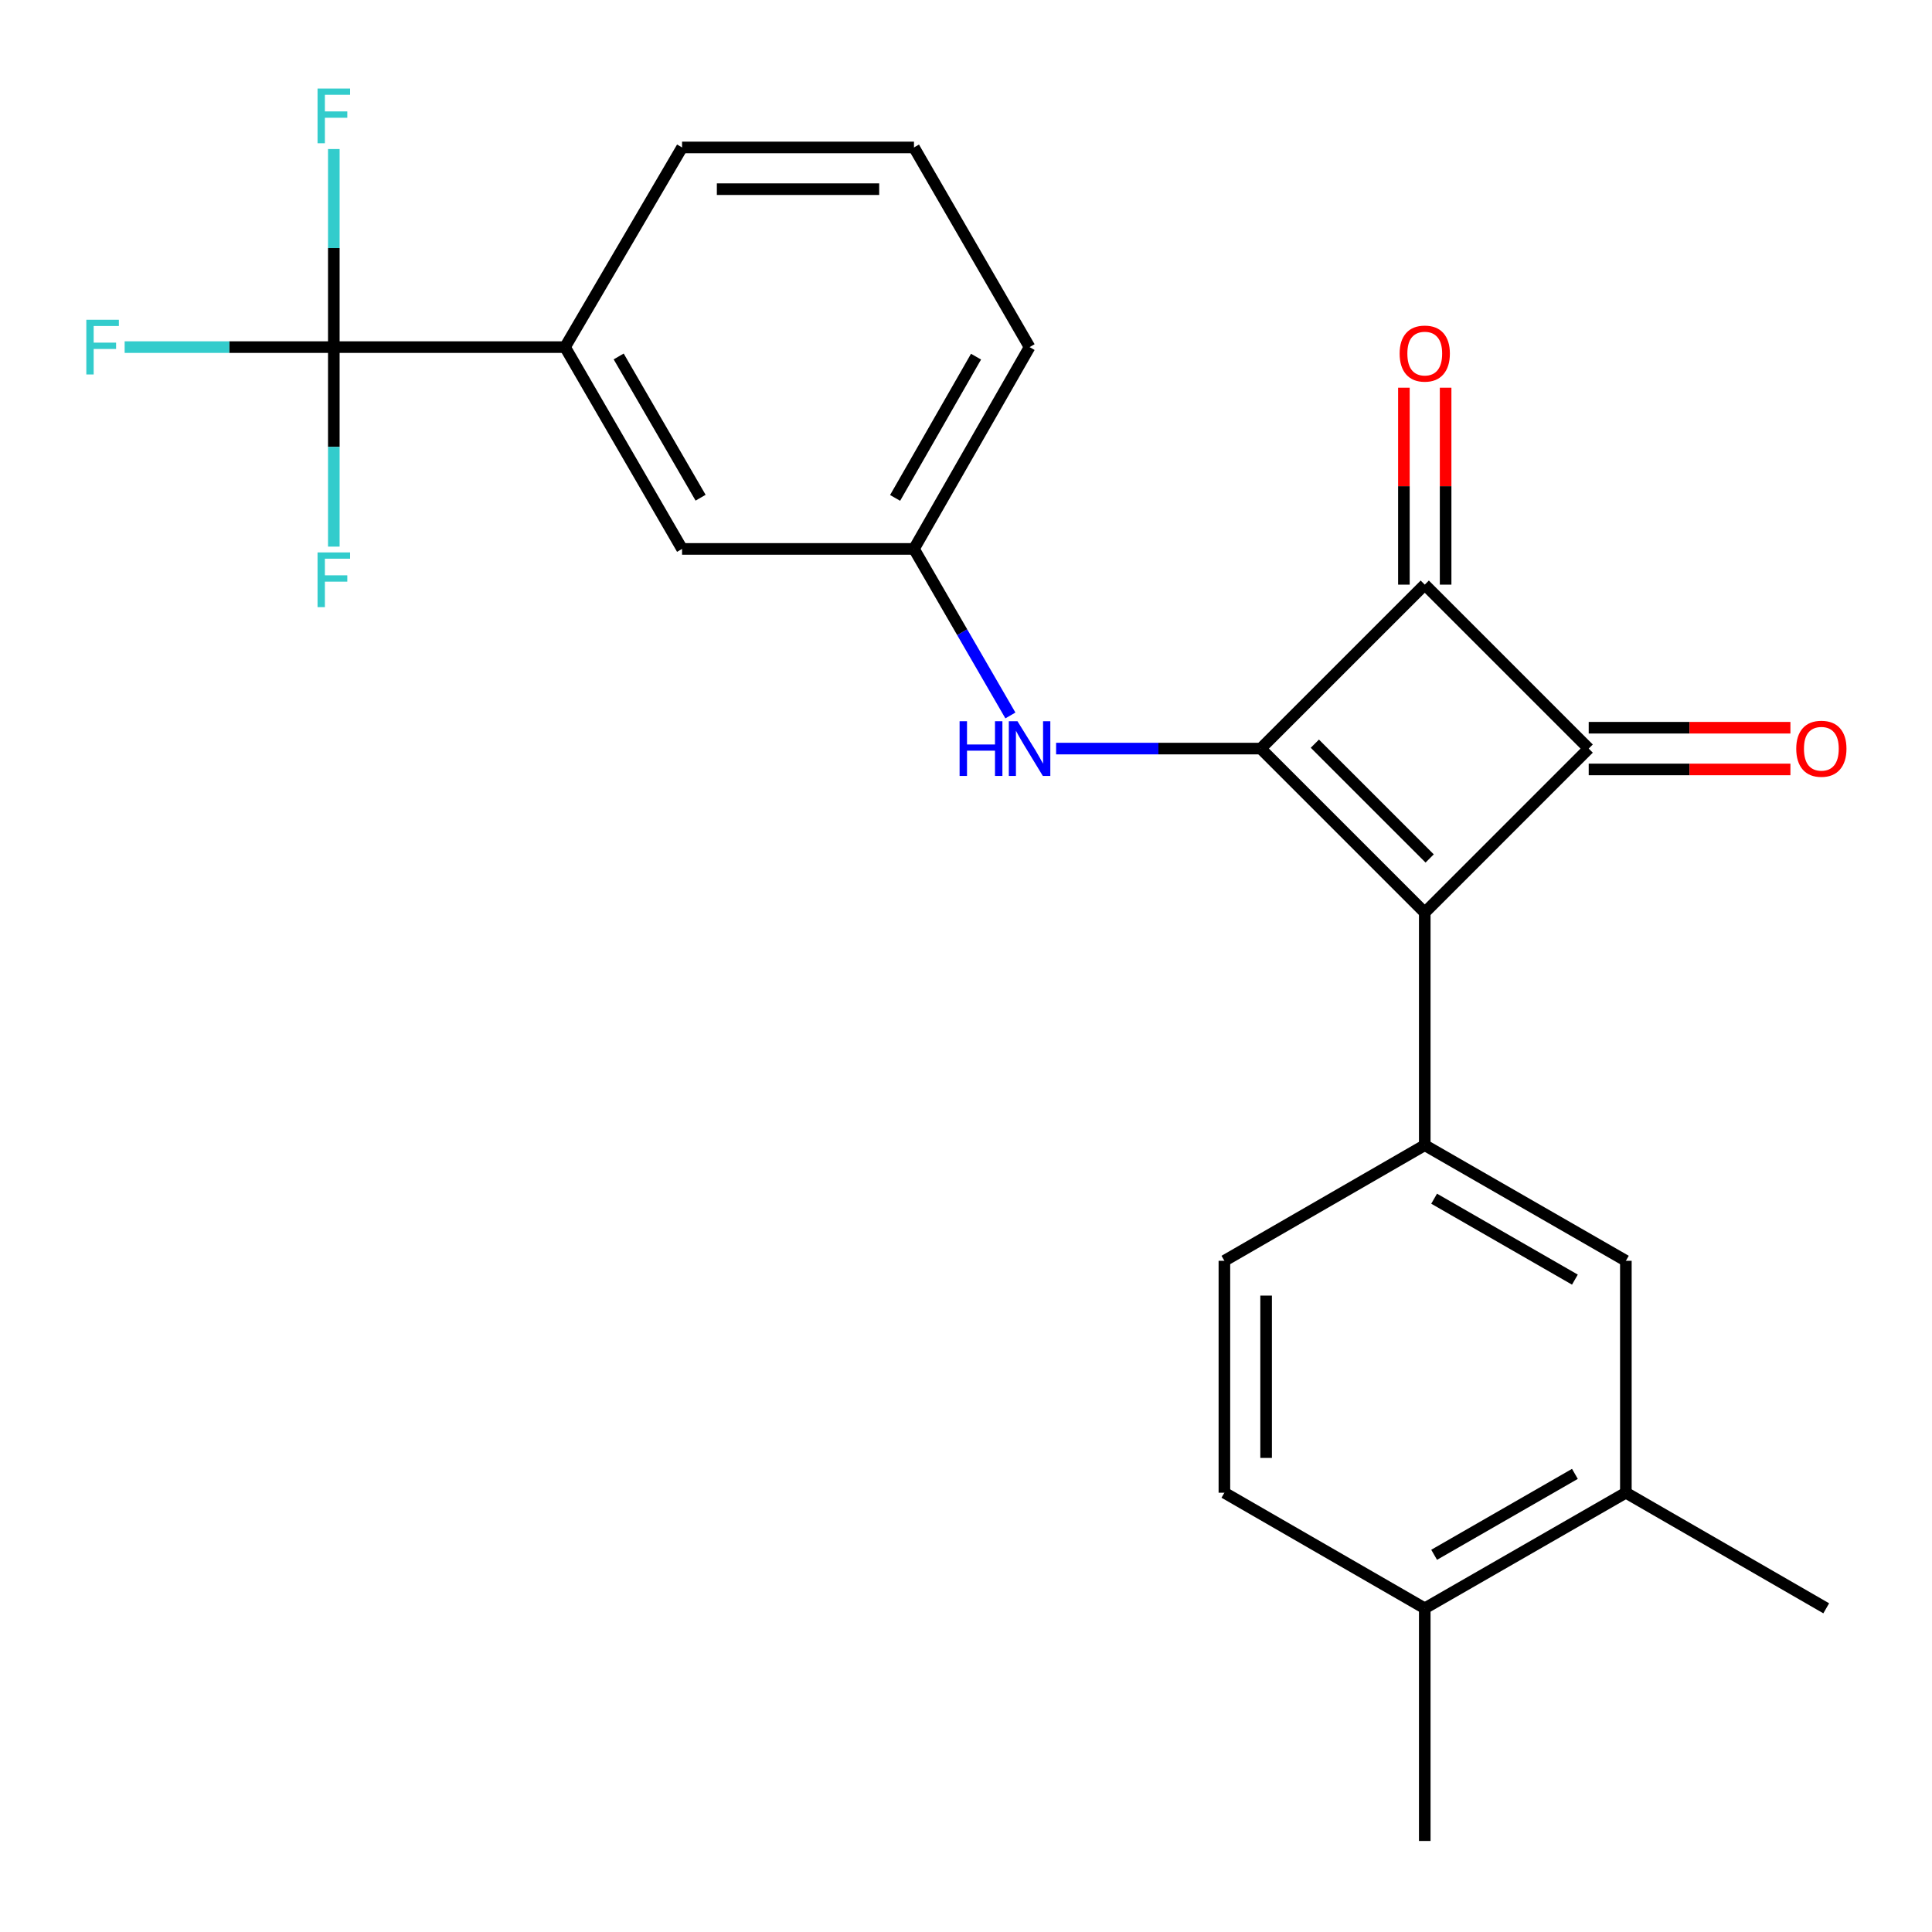 <?xml version='1.0' encoding='iso-8859-1'?>
<svg version='1.1' baseProfile='full'
              xmlns='http://www.w3.org/2000/svg'
                      xmlns:rdkit='http://www.rdkit.org/xml'
                      xmlns:xlink='http://www.w3.org/1999/xlink'
                  xml:space='preserve'
width='1000px' height='1000px' viewBox='0 0 1000 1000'>
<!-- END OF HEADER -->
<rect style='opacity:1.0;fill:#FFFFFF;stroke:none' width='1000' height='1000' x='0' y='0'> </rect>
<path class='bond-0' d='M 737.452,472.337 L 652.569,387.465' style='fill:none;fill-rule:evenodd;stroke:#000000;stroke-width:6px;stroke-linecap:butt;stroke-linejoin:miter;stroke-opacity:1' />
<path class='bond-0' d='M 739.989,444.334 L 680.571,384.924' style='fill:none;fill-rule:evenodd;stroke:#000000;stroke-width:6px;stroke-linecap:butt;stroke-linejoin:miter;stroke-opacity:1' />
<path class='bond-1' d='M 737.452,472.337 L 822.311,387.465' style='fill:none;fill-rule:evenodd;stroke:#000000;stroke-width:6px;stroke-linecap:butt;stroke-linejoin:miter;stroke-opacity:1' />
<path class='bond-3' d='M 737.452,472.337 L 737.452,592.745' style='fill:none;fill-rule:evenodd;stroke:#000000;stroke-width:6px;stroke-linecap:butt;stroke-linejoin:miter;stroke-opacity:1' />
<path class='bond-5' d='M 652.569,387.465 L 599.602,387.465' style='fill:none;fill-rule:evenodd;stroke:#000000;stroke-width:6px;stroke-linecap:butt;stroke-linejoin:miter;stroke-opacity:1' />
<path class='bond-5' d='M 599.602,387.465 L 546.636,387.465' style='fill:none;fill-rule:evenodd;stroke:#0000FF;stroke-width:6px;stroke-linecap:butt;stroke-linejoin:miter;stroke-opacity:1' />
<path class='bond-24' d='M 652.569,387.465 L 737.452,302.606' style='fill:none;fill-rule:evenodd;stroke:#000000;stroke-width:6px;stroke-linecap:butt;stroke-linejoin:miter;stroke-opacity:1' />
<path class='bond-2' d='M 822.311,387.465 L 737.452,302.606' style='fill:none;fill-rule:evenodd;stroke:#000000;stroke-width:6px;stroke-linecap:butt;stroke-linejoin:miter;stroke-opacity:1' />
<path class='bond-9' d='M 822.311,398.263 L 874.516,398.263' style='fill:none;fill-rule:evenodd;stroke:#000000;stroke-width:6px;stroke-linecap:butt;stroke-linejoin:miter;stroke-opacity:1' />
<path class='bond-9' d='M 874.516,398.263 L 926.721,398.263' style='fill:none;fill-rule:evenodd;stroke:#FF0000;stroke-width:6px;stroke-linecap:butt;stroke-linejoin:miter;stroke-opacity:1' />
<path class='bond-9' d='M 822.311,376.667 L 874.516,376.667' style='fill:none;fill-rule:evenodd;stroke:#000000;stroke-width:6px;stroke-linecap:butt;stroke-linejoin:miter;stroke-opacity:1' />
<path class='bond-9' d='M 874.516,376.667 L 926.721,376.667' style='fill:none;fill-rule:evenodd;stroke:#FF0000;stroke-width:6px;stroke-linecap:butt;stroke-linejoin:miter;stroke-opacity:1' />
<path class='bond-10' d='M 748.25,302.606 L 748.25,251.644' style='fill:none;fill-rule:evenodd;stroke:#000000;stroke-width:6px;stroke-linecap:butt;stroke-linejoin:miter;stroke-opacity:1' />
<path class='bond-10' d='M 748.25,251.644 L 748.25,200.681' style='fill:none;fill-rule:evenodd;stroke:#FF0000;stroke-width:6px;stroke-linecap:butt;stroke-linejoin:miter;stroke-opacity:1' />
<path class='bond-10' d='M 726.654,302.606 L 726.654,251.644' style='fill:none;fill-rule:evenodd;stroke:#000000;stroke-width:6px;stroke-linecap:butt;stroke-linejoin:miter;stroke-opacity:1' />
<path class='bond-10' d='M 726.654,251.644 L 726.654,200.681' style='fill:none;fill-rule:evenodd;stroke:#FF0000;stroke-width:6px;stroke-linecap:butt;stroke-linejoin:miter;stroke-opacity:1' />
<path class='bond-6' d='M 737.452,592.745 L 841.544,652.589' style='fill:none;fill-rule:evenodd;stroke:#000000;stroke-width:6px;stroke-linecap:butt;stroke-linejoin:miter;stroke-opacity:1' />
<path class='bond-6' d='M 742.302,620.444 L 815.166,662.335' style='fill:none;fill-rule:evenodd;stroke:#000000;stroke-width:6px;stroke-linecap:butt;stroke-linejoin:miter;stroke-opacity:1' />
<path class='bond-11' d='M 737.452,592.745 L 633.744,652.589' style='fill:none;fill-rule:evenodd;stroke:#000000;stroke-width:6px;stroke-linecap:butt;stroke-linejoin:miter;stroke-opacity:1' />
<path class='bond-4' d='M 172.783,179.666 L 292.459,179.666' style='fill:none;fill-rule:evenodd;stroke:#000000;stroke-width:6px;stroke-linecap:butt;stroke-linejoin:miter;stroke-opacity:1' />
<path class='bond-16' d='M 172.783,179.666 L 172.783,128.404' style='fill:none;fill-rule:evenodd;stroke:#000000;stroke-width:6px;stroke-linecap:butt;stroke-linejoin:miter;stroke-opacity:1' />
<path class='bond-16' d='M 172.783,128.404 L 172.783,77.141' style='fill:none;fill-rule:evenodd;stroke:#33CCCC;stroke-width:6px;stroke-linecap:butt;stroke-linejoin:miter;stroke-opacity:1' />
<path class='bond-17' d='M 172.783,179.666 L 172.783,231.297' style='fill:none;fill-rule:evenodd;stroke:#000000;stroke-width:6px;stroke-linecap:butt;stroke-linejoin:miter;stroke-opacity:1' />
<path class='bond-17' d='M 172.783,231.297 L 172.783,282.928' style='fill:none;fill-rule:evenodd;stroke:#33CCCC;stroke-width:6px;stroke-linecap:butt;stroke-linejoin:miter;stroke-opacity:1' />
<path class='bond-18' d='M 172.783,179.666 L 118.65,179.666' style='fill:none;fill-rule:evenodd;stroke:#000000;stroke-width:6px;stroke-linecap:butt;stroke-linejoin:miter;stroke-opacity:1' />
<path class='bond-18' d='M 118.65,179.666 L 64.518,179.666' style='fill:none;fill-rule:evenodd;stroke:#33CCCC;stroke-width:6px;stroke-linecap:butt;stroke-linejoin:miter;stroke-opacity:1' />
<path class='bond-12' d='M 522.978,370.32 L 498.025,327.219' style='fill:none;fill-rule:evenodd;stroke:#0000FF;stroke-width:6px;stroke-linecap:butt;stroke-linejoin:miter;stroke-opacity:1' />
<path class='bond-12' d='M 498.025,327.219 L 473.072,284.118' style='fill:none;fill-rule:evenodd;stroke:#000000;stroke-width:6px;stroke-linecap:butt;stroke-linejoin:miter;stroke-opacity:1' />
<path class='bond-8' d='M 841.544,652.589 L 841.544,772.626' style='fill:none;fill-rule:evenodd;stroke:#000000;stroke-width:6px;stroke-linecap:butt;stroke-linejoin:miter;stroke-opacity:1' />
<path class='bond-7' d='M 292.459,179.666 L 353.035,284.118' style='fill:none;fill-rule:evenodd;stroke:#000000;stroke-width:6px;stroke-linecap:butt;stroke-linejoin:miter;stroke-opacity:1' />
<path class='bond-7' d='M 320.227,184.5 L 362.63,257.616' style='fill:none;fill-rule:evenodd;stroke:#000000;stroke-width:6px;stroke-linecap:butt;stroke-linejoin:miter;stroke-opacity:1' />
<path class='bond-26' d='M 292.459,179.666 L 353.035,76.318' style='fill:none;fill-rule:evenodd;stroke:#000000;stroke-width:6px;stroke-linecap:butt;stroke-linejoin:miter;stroke-opacity:1' />
<path class='bond-21' d='M 841.544,772.626 L 945.251,832.458' style='fill:none;fill-rule:evenodd;stroke:#000000;stroke-width:6px;stroke-linecap:butt;stroke-linejoin:miter;stroke-opacity:1' />
<path class='bond-25' d='M 841.544,772.626 L 737.452,832.458' style='fill:none;fill-rule:evenodd;stroke:#000000;stroke-width:6px;stroke-linecap:butt;stroke-linejoin:miter;stroke-opacity:1' />
<path class='bond-25' d='M 815.168,762.877 L 742.304,804.76' style='fill:none;fill-rule:evenodd;stroke:#000000;stroke-width:6px;stroke-linecap:butt;stroke-linejoin:miter;stroke-opacity:1' />
<path class='bond-15' d='M 633.744,652.589 L 633.744,772.626' style='fill:none;fill-rule:evenodd;stroke:#000000;stroke-width:6px;stroke-linecap:butt;stroke-linejoin:miter;stroke-opacity:1' />
<path class='bond-15' d='M 655.34,670.595 L 655.34,754.62' style='fill:none;fill-rule:evenodd;stroke:#000000;stroke-width:6px;stroke-linecap:butt;stroke-linejoin:miter;stroke-opacity:1' />
<path class='bond-13' d='M 473.072,284.118 L 353.035,284.118' style='fill:none;fill-rule:evenodd;stroke:#000000;stroke-width:6px;stroke-linecap:butt;stroke-linejoin:miter;stroke-opacity:1' />
<path class='bond-22' d='M 473.072,284.118 L 532.904,179.666' style='fill:none;fill-rule:evenodd;stroke:#000000;stroke-width:6px;stroke-linecap:butt;stroke-linejoin:miter;stroke-opacity:1' />
<path class='bond-22' d='M 463.308,257.716 L 505.19,184.6' style='fill:none;fill-rule:evenodd;stroke:#000000;stroke-width:6px;stroke-linecap:butt;stroke-linejoin:miter;stroke-opacity:1' />
<path class='bond-14' d='M 737.452,832.458 L 633.744,772.626' style='fill:none;fill-rule:evenodd;stroke:#000000;stroke-width:6px;stroke-linecap:butt;stroke-linejoin:miter;stroke-opacity:1' />
<path class='bond-23' d='M 737.452,832.458 L 737.452,952.878' style='fill:none;fill-rule:evenodd;stroke:#000000;stroke-width:6px;stroke-linecap:butt;stroke-linejoin:miter;stroke-opacity:1' />
<path class='bond-19' d='M 353.035,76.318 L 473.072,76.318' style='fill:none;fill-rule:evenodd;stroke:#000000;stroke-width:6px;stroke-linecap:butt;stroke-linejoin:miter;stroke-opacity:1' />
<path class='bond-19' d='M 371.041,97.914 L 455.066,97.914' style='fill:none;fill-rule:evenodd;stroke:#000000;stroke-width:6px;stroke-linecap:butt;stroke-linejoin:miter;stroke-opacity:1' />
<path class='bond-20' d='M 473.072,76.318 L 532.904,179.666' style='fill:none;fill-rule:evenodd;stroke:#000000;stroke-width:6px;stroke-linecap:butt;stroke-linejoin:miter;stroke-opacity:1' />
<path  class='atom-6' d='M 496.684 373.305
L 500.524 373.305
L 500.524 385.345
L 515.004 385.345
L 515.004 373.305
L 518.844 373.305
L 518.844 401.625
L 515.004 401.625
L 515.004 388.545
L 500.524 388.545
L 500.524 401.625
L 496.684 401.625
L 496.684 373.305
' fill='#0000FF'/>
<path  class='atom-6' d='M 526.644 373.305
L 535.924 388.305
Q 536.844 389.785, 538.324 392.465
Q 539.804 395.145, 539.884 395.305
L 539.884 373.305
L 543.644 373.305
L 543.644 401.625
L 539.764 401.625
L 529.804 385.225
Q 528.644 383.305, 527.404 381.105
Q 526.204 378.905, 525.844 378.225
L 525.844 401.625
L 522.164 401.625
L 522.164 373.305
L 526.644 373.305
' fill='#0000FF'/>
<path  class='atom-10' d='M 929.732 387.545
Q 929.732 380.745, 933.092 376.945
Q 936.452 373.145, 942.732 373.145
Q 949.012 373.145, 952.372 376.945
Q 955.732 380.745, 955.732 387.545
Q 955.732 394.425, 952.332 398.345
Q 948.932 402.225, 942.732 402.225
Q 936.492 402.225, 933.092 398.345
Q 929.732 394.465, 929.732 387.545
M 942.732 399.025
Q 947.052 399.025, 949.372 396.145
Q 951.732 393.225, 951.732 387.545
Q 951.732 381.985, 949.372 379.185
Q 947.052 376.345, 942.732 376.345
Q 938.412 376.345, 936.052 379.145
Q 933.732 381.945, 933.732 387.545
Q 933.732 393.265, 936.052 396.145
Q 938.412 399.025, 942.732 399.025
' fill='#FF0000'/>
<path  class='atom-11' d='M 724.452 183.009
Q 724.452 176.209, 727.812 172.409
Q 731.172 168.609, 737.452 168.609
Q 743.732 168.609, 747.092 172.409
Q 750.452 176.209, 750.452 183.009
Q 750.452 189.889, 747.052 193.809
Q 743.652 197.689, 737.452 197.689
Q 731.212 197.689, 727.812 193.809
Q 724.452 189.929, 724.452 183.009
M 737.452 194.489
Q 741.772 194.489, 744.092 191.609
Q 746.452 188.689, 746.452 183.009
Q 746.452 177.449, 744.092 174.649
Q 741.772 171.809, 737.452 171.809
Q 733.132 171.809, 730.772 174.609
Q 728.452 177.409, 728.452 183.009
Q 728.452 188.729, 730.772 191.609
Q 733.132 194.489, 737.452 194.489
' fill='#FF0000'/>
<path  class='atom-17' d='M 164.363 45.83
L 181.203 45.83
L 181.203 49.069
L 168.163 49.069
L 168.163 57.669
L 179.763 57.669
L 179.763 60.95
L 168.163 60.95
L 168.163 74.15
L 164.363 74.15
L 164.363 45.83
' fill='#33CCCC'/>
<path  class='atom-18' d='M 164.363 285.938
L 181.203 285.938
L 181.203 289.178
L 168.163 289.178
L 168.163 297.778
L 179.763 297.778
L 179.763 301.058
L 168.163 301.058
L 168.163 314.258
L 164.363 314.258
L 164.363 285.938
' fill='#33CCCC'/>
<path  class='atom-19' d='M 44.686 165.506
L 61.526 165.506
L 61.526 168.746
L 48.486 168.746
L 48.486 177.346
L 60.086 177.346
L 60.086 180.626
L 48.486 180.626
L 48.486 193.826
L 44.686 193.826
L 44.686 165.506
' fill='#33CCCC'/>
</svg>
